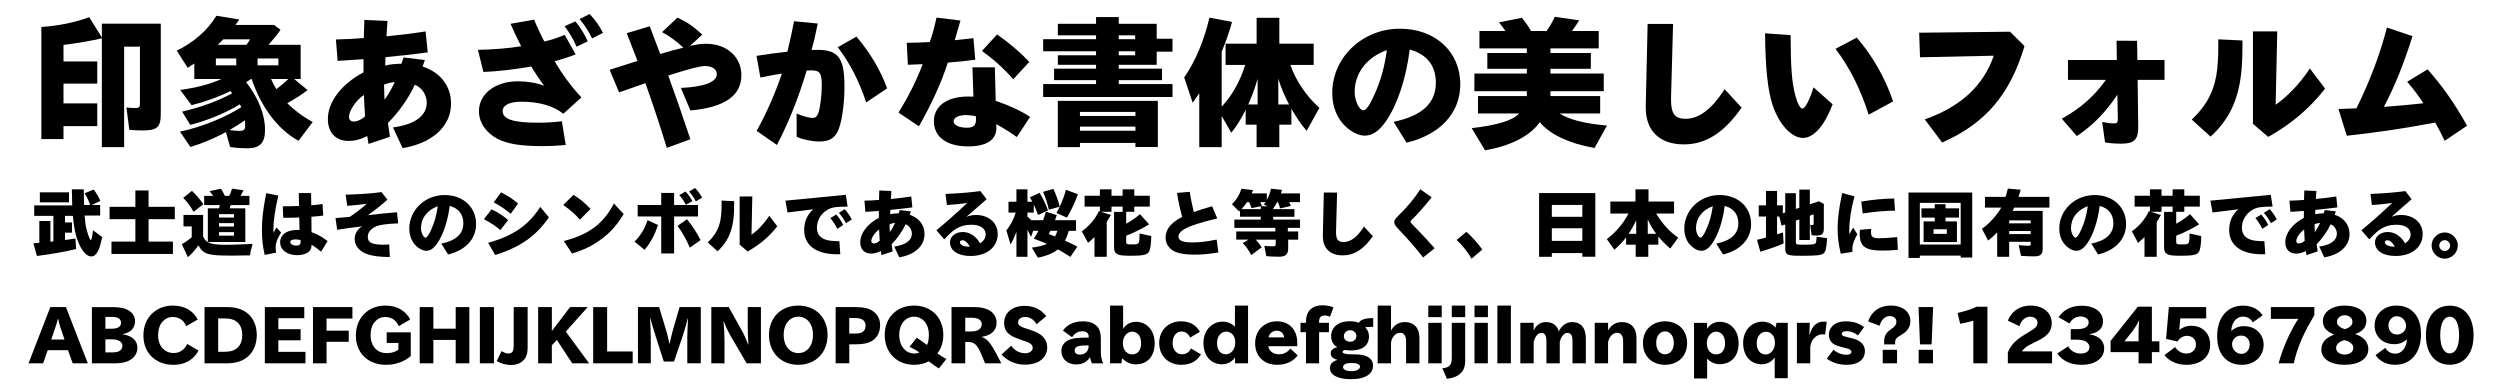 <?xml version="1.0" encoding="utf-8"?>
<!-- Generator: Adobe Illustrator 15.1.0, SVG Export Plug-In . SVG Version: 6.00 Build 0)  -->
<!DOCTYPE svg PUBLIC "-//W3C//DTD SVG 1.1//EN" "http://www.w3.org/Graphics/SVG/1.1/DTD/svg11.dtd">
<svg xmlns="http://www.w3.org/2000/svg" xmlns:xlink="http://www.w3.org/1999/xlink" version="1.1" id="レイヤー_1" x="0px" y="0px" width="400px" height="62px" viewBox="0 0 400 62" xml:space="preserve">
<g>
	<path d="M10.159,9.834h5.403v3.541h-5.403v3.173h5.403v3.633h-5.403v2.069H6.618V4.315   c2.735-0.184,5.334-0.713,7.656-1.563l2.023,3.242V3.787h9.428v14.418c0,2.139-0.575,2.667-2.875,2.667   c-0.598,0-1.38-0.023-2.162-0.092l-0.46-3.587c0.529,0.069,0.966,0.092,1.495,0.092c0.483,0,0.667-0.161,0.667-0.644V7.466h-2.529   V23.54h-3.563V6.132C14.78,6.5,12.182,6.937,10.158,7.19L10.159,9.834L10.159,9.834z"/>
	<path d="M31.09,12.64v-2.483c-0.23,0.161-0.414,0.276-1.058,0.69L28.284,8.11c2.806-1.403,4.875-3.219,6.347-5.588   l3.656,0.598c-0.185,0.299-0.392,0.575-0.621,0.874h6.186l1.035,0.782c-0.69,0.966-1.219,1.61-1.932,2.392h5.15v5.473h-1.035   l2.139,1.771c-0.806,0.644-1.908,1.357-3.242,2.093c1.058,1.081,2.483,2.162,4.07,3.012l-2.276,3.012   c-3.289-1.816-5.933-5.289-7.497-9.888H40.15l-0.092,0.069l-0.069,0.046c-0.138,0.092-0.16,0.092-0.598,0.391   c1.979,2.576,3.013,5.174,3.013,7.634c0,2.093-0.827,2.943-2.806,2.943c-1.012,0-1.978-0.069-2.782-0.207l-0.667-2.391   l-0.644,0.345c-1.587,0.805-3.289,1.518-5.036,2.046l-1.679-2.46c3.402-0.712,7.037-2.161,9.818-3.909   c-0.092-0.161-0.114-0.229-0.229-0.459c-2.208,1.356-5.174,2.598-7.934,3.288l-1.311-2.116c3.104-0.736,5.703-1.678,8.025-2.943   c-0.115-0.138-0.161-0.184-0.3-0.345c-1.839,0.92-4.069,1.725-6.208,2.253l-1.816-2.438c2.576-0.345,4.829-0.943,6.6-1.748H31.09z    M37.804,10.455V9.352h-3.265v1.104L37.804,10.455L37.804,10.455z M39.437,7.167c0.23-0.276,0.438-0.598,0.575-0.874h-4.277   c-0.321,0.322-0.598,0.598-0.896,0.874H39.437z M36.724,20.803c0.506,0.092,1.104,0.138,1.632,0.138   c0.69,0,0.874-0.207,0.874-0.897c0-0.276-0.022-0.529-0.046-0.805C38.356,19.837,37.529,20.343,36.724,20.803z M44.542,10.455   V9.352h-3.334v1.104L44.542,10.455L44.542,10.455z M43.369,12.64c0.229,0.552,0.482,1.012,0.851,1.633   c0.943-0.736,1.311-1.058,1.909-1.633H43.369z"/>
	<path d="M62,3.35l-0.161,2.46c2.116-0.207,4.53-0.506,6.255-0.782l0.345,3.357c-2.253,0.299-4.714,0.575-6.76,0.759   L61.633,10.5c0.598-0.184,1.61-0.299,2.599-0.299l0.346-1.012l3.402,0.414l-0.368,1.035c2.897,0.966,4.554,3.127,4.554,5.956   c0,3.587-2.966,6.324-7.749,7.105l-1.541-3.311c3.496-0.46,5.403-1.863,5.403-3.955c0-1.242-0.759-2.415-1.907-2.875   c-1.013,2.185-2.554,4.369-4.301,6.117l0.322,2.208l-3.426,1.149l-0.207-1.265c-1.081,0.552-1.978,0.782-2.99,0.782   c-2.046,0-3.311-1.334-3.311-3.496c0-2.759,2.185-5.611,5.703-7.473V9.466l-4.14,0.276l-0.275-3.426   c1.862-0.046,3.012-0.115,4.461-0.23L58.3,3.189L62,3.35z M55.838,18.71c0,0.46,0.299,0.736,0.782,0.736   c0.552,0,1.288-0.345,1.793-0.828c-0.069-0.759-0.161-2.759-0.185-3.426C56.987,15.997,55.838,17.699,55.838,18.71z M61.517,15.951   c0.506-0.644,1.173-1.794,1.633-2.806c-0.528,0.023-1.149,0.184-1.702,0.391L61.517,15.951z"/>
	<path d="M76.469,7.972c2.46-0.046,4.829-0.23,6.921-0.575c-0.598-1.15-1.196-2.415-1.702-3.587l3.771-0.667   c0.368,0.92,1.104,2.507,1.632,3.496c0.851-0.184,1.978-0.529,3.266-1.058l1.748,3.127c-1.081,0.414-2.346,0.828-3.356,1.081   c1.058,1.886,2.713,4.139,4.276,5.795l-2.896,2.622c-1.61-1.288-3.863-1.932-6.738-1.932c-1.839,0-2.966,0.552-2.966,1.495   c0,1.311,1.702,1.863,5.657,1.863c1.356,0,2.415-0.069,3.816-0.23l0.621,3.794c-1.449,0.138-2.368,0.184-3.702,0.184   c-3.472,0-5.634-0.345-7.22-1.173c-1.863-0.966-2.966-2.622-2.966-4.415c0-2.782,2.621-4.783,6.23-4.783   c1.495,0,3.036,0.253,4.208,0.713c-0.62-0.805-1.541-2.185-2.068-3.082c-2.759,0.483-5.358,0.782-7.657,0.874L76.469,7.972z    M92.243,7.466c-0.438-1.081-1.104-2.208-1.908-3.265l1.725-0.782c0.782,0.942,1.449,2,1.979,3.196L92.243,7.466z M94.727,6.155   c-0.506-1.081-1.149-2.116-2.001-3.104l1.61-0.805c0.874,0.896,1.586,1.909,2.139,3.012L94.727,6.155z"/>
	<path d="M105.632,8.639c1.61-0.483,2.46-0.713,3.702-1.012c-1.059-1.012-2.23-1.863-3.403-2.483l2.46-2.323   c1.564,0.736,2.323,1.242,3.979,2.713l-1.979,1.817c1.081-0.253,1.771-0.345,2.599-0.345c3.288,0,5.634,2.093,5.634,5.036   c0,3.288-2.736,5.151-8.163,5.634l-1.519-3.61c3.702-0.161,5.749-0.943,5.749-2.185c0-0.805-0.713-1.311-1.861-1.311   c-0.874,0-2.438,0.414-5.91,1.518c1.173,3.242,2.001,5.588,3.542,10.187l-3.771,1.38c-1.104-3.61-2.138-6.714-3.426-10.348   l-4.208,1.472l-1.518-3.61L102,9.743l-1.726-4.438l3.68-1.104L105.632,8.639z"/>
	<path d="M121.043,8.938c1.587-0.253,3.266-0.483,4.943-0.667c0.529-2.23,0.76-3.311,1.059-4.875l3.794,0.368   c-0.345,1.748-0.645,3.035-0.989,4.231c0.392-0.023,0.713-0.023,0.897-0.023c3.402,0,4.369,1.311,4.369,5.887   c0,2.943-0.461,5.956-1.104,7.221c-0.552,1.081-1.426,1.563-2.896,1.563c-1.196,0-2.599-0.299-3.656-0.759v-3.725   c0.782,0.368,2.001,0.713,2.507,0.713s0.782-0.23,0.989-0.851c0.275-0.805,0.528-2.805,0.528-4.3c0-2.047-0.299-2.461-1.701-2.461   c-0.207,0-0.438,0-0.714,0.023c-1.356,4.507-2.852,8.255-4.76,11.911l-3.243-2.253c1.541-2.759,2.943-5.956,4.047-9.175   c-1.219,0.207-1.563,0.253-3.448,0.644L121.043,8.938z M138.589,16.388c-1.104-3.38-2.646-6.37-4.553-8.83l2.988-1.702   c2.162,2.507,3.887,5.427,4.921,8.278L138.589,16.388z"/>
	<path d="M145.078,6.845c1.104,0,2.529-0.046,3.679-0.115c0.368-0.966,0.713-2.185,1.081-3.909l3.84,0.46l-0.92,3.15   l2.989-0.322l0.299,3.449c-1.356,0.184-3.173,0.368-4.393,0.459c-1.034,3.196-2.574,6.577-4.621,10.187l-3.266-2.185   c1.587-2.575,2.875-5.128,3.863-7.75l-2.369,0.092L145.078,6.845z M159.174,10.777l0.138,5.357c2.23,0.759,4.162,1.656,5.496,2.576   l-2.116,3.219c-0.942-0.69-2.162-1.449-3.288-2.069c0.023,0.229,0.023,0.437,0.023,0.575c0,1.955-1.563,2.989-4.53,2.989   c-3.426,0-5.473-1.518-5.473-4.024c0-2.438,2.093-3.955,5.473-3.955c0.276,0,0.482,0,0.852,0.023l-0.161-4.691H159.174z    M155.932,18.549c-0.391-0.069-1.012-0.138-1.38-0.138c-1.15,0-1.978,0.414-1.978,0.989c0,0.621,0.873,1.035,2.139,1.035   c1.035,0,1.449-0.368,1.449-1.334c0-0.115,0-0.322-0.023-0.506C156.047,18.572,156.047,18.572,155.932,18.549z M162.117,12.686   c-1.449-1.679-3.288-3.334-5.014-4.53l2.438-2.646c2.047,1.449,3.703,2.875,5.15,4.392L162.117,12.686z"/>
	<path d="M169.251,5.649V3.81h6.117V2.729h3.633V3.81h6.07v2.392h2.529v2.069h-2.529v2.093h-6.07v0.621h6.921v1.84   h-6.921v0.621h8.6v2.07h-20.695v-2.07h8.463v-0.621h-6.715v-1.84h6.715v-0.621h-6.117V8.846h6.117V8.202h-8.463V6.27h8.463V5.649   H169.251z M172.792,23.54h-3.542v-7.405h16.005v7.381h-3.587v-0.644h-8.876V23.54L172.792,23.54z M181.668,18.549v-0.644h-8.876   v0.644H181.668z M181.668,20.918v-0.667h-8.876v0.667H181.668z M179.001,6.27h2.622V5.649h-2.622V6.27z M179.001,8.846h2.622V8.202   h-2.622V8.846z"/>
	<path d="M195.47,23.54h-3.587v-8.624c-0.345,0.529-0.529,0.782-1.058,1.518l-1.356-4.047   c1.771-2.529,3.173-5.864,4.047-9.566l3.61,0.69c-0.483,1.725-0.92,2.966-1.656,4.76v8.784c1.61-1.679,2.92-4.001,3.771-6.668   h-3.15V6.983h4.967V2.844h3.634v4.139h5.495v3.403h-3.726c0.805,2.415,2.553,5.013,4.646,6.875l-2.046,3.679   c-0.967-1.15-1.518-1.978-2.438-3.541v2.552h-1.933v3.587h-3.634v-3.587h-1.748v-2.392c-0.689,1.426-1.541,2.759-2.299,3.679   l-1.541-2.667L195.47,23.54L195.47,23.54z M201.219,12.594c-0.414,1.426-0.759,2.438-1.495,4.116h1.495V12.594z M206.254,16.71   c-0.781-1.472-1.287-2.69-1.726-4.139v4.139H206.254z"/>
	<path d="M222.977,19.492c4.553-0.943,6.761-2.989,6.761-6.254c0-2.737-1.447-4.576-4.185-5.312   c-0.575,4.668-2.001,8.899-3.84,11.521c-1.06,1.518-2.139,2.253-3.335,2.253c-0.92,0-2.001-0.483-2.966-1.356   c-1.449-1.288-2.254-3.22-2.254-5.45c0-5.703,4.827-10.302,10.829-10.302c5.657,0,9.658,3.679,9.658,8.899   c0,4.576-3.195,8.048-8.6,9.336L222.977,19.492z M216.745,14.732c0,1.402,0.734,2.92,1.426,2.92c0.392,0,0.989-0.828,1.679-2.392   c1.059-2.3,1.656-4.461,2.047-7.244C218.677,9.167,216.745,11.697,216.745,14.732z"/>
	<path d="M248.07,8.478h6.463v2.529h-6.463v0.759h8.531v2.828h-8.531v0.782h7.956v2.783h-6.483   c1.541,0.989,3.979,1.609,7.564,1.931l-1.978,3.587c-4.023-0.69-7.221-2.208-8.762-4.139c-1.494,2.185-4.714,3.84-8.761,4.507   l-2.139-3.542c4.07-0.46,6.622-1.242,7.588-2.345h-6.576v-2.783h7.818v-0.782h-8.395v-2.828h8.395v-0.759h-6.324V8.478h6.324V7.742   h-7.589V4.959h4.162c-0.253-0.391-0.69-0.966-1.034-1.38l3.656-0.736c0.573,0.69,1.057,1.38,1.471,2.116h2.483   c0.046-0.046,0.093-0.115,0.114-0.161c0.438-0.621,0.92-1.449,1.196-2.115l3.908,0.575c-0.299,0.506-0.689,1.081-1.149,1.702h4.277   v2.782h-7.728v0.736H248.07z"/>
	<path d="M267.69,3.833l-0.321,11.705v0.345v0.184c0,2.116,0.645,2.943,2.299,2.943c2.186,0,4.186-1.518,6.278-4.737   l2.714,2.943c-2.808,4.024-5.728,5.887-9.244,5.887c-3.863,0-6.095-2.162-6.095-5.864v-0.322l0.3-13.084H267.69z"/>
	<path d="M293.219,16.687c-1.311,3.449-3.012,5.381-4.76,5.381c-1.84,0-3.863-2.231-4.875-5.358   c-0.761-2.346-1.127-5.979-1.174-11.383l4.094,0.299c0,5.036,0.184,7.519,0.735,9.589c0.345,1.333,0.781,2.161,1.15,2.161   c0.437,0,1.219-1.518,1.771-3.403L293.219,16.687z M298.99,18.342c-1.334-4.139-3.034-7.542-5.312-10.532l3.404-1.793   c2.506,2.875,4.575,6.508,5.817,10.21L298.99,18.342z"/>
	<path d="M323.922,7.374c-2.322,7.772-6.254,12.371-13.177,15.43l-2.782-3.703c5.75-2.023,9.383-5.38,11.039-10.187   l-11.798,0.253l-0.139-3.932L321.6,5.074L323.922,7.374z"/>
	<path d="M341.932,6.523l0.047,3.082h4.346v3.173h-4.301l0.092,7.45c0.023,2.093-0.619,2.759-2.688,2.759   c-0.967,0-1.933-0.069-2.621-0.207l-0.461-3.265c0.668,0.138,1.381,0.23,1.908,0.23c0.461,0,0.6-0.161,0.6-0.644l-0.07-3.955   c-1.885,2.829-3.932,4.921-6.483,6.623l-2.414-2.782c2.967-1.633,5.127-3.518,7.059-6.208h-6.07V9.604h7.818l-0.045-3.082   L341.932,6.523L341.932,6.523z"/>
	<path d="M358.793,6.477c0,2.713-0.048,3.978-0.23,5.473c-0.506,4.231-2,7.29-4.875,9.911l-3.012-2.736   c1.633-1.518,2.735-3.127,3.401-4.99c0.438-1.242,0.689-2.598,0.781-4.323c0.07-0.943,0.07-1.495,0.07-3.519L358.793,6.477z    M364.358,5.028l-0.254,11.728c1.955-1.357,3.887-3.403,5.473-5.795l2.438,3.219c-2.482,3.173-5.402,5.657-9.105,7.727   l-2.438-2.093V5.028H364.358z"/>
	<path d="M386,5.787c-1.38,4.392-2.806,7.934-4.576,11.313c2.369-0.184,4.301-0.345,6.323-0.575   c-0.852-1.288-1.379-2-2.598-3.449l3.264-1.978c2.462,2.782,4.232,5.312,6.324,9.014l-3.586,2.414   c-0.783-1.586-1.035-2.069-1.52-2.92c-4.875,0.919-8.783,1.518-14.142,2.115l-1.334-4.277l2.875-0.115   c2.093-4.208,3.793-8.669,4.875-12.923L386,5.787z"/>
	<path d="M10.405,38.402c0.444-0.061,0.744-0.096,1.667-0.24l0.108,1.68c-1.691,0.42-4.006,0.828-6.271,1.115   L5.344,38.93c0.503-0.035,0.587-0.047,0.947-0.084v-3.488h1.774v3.31l0.48-0.048v-4.077h-3.07v-1.681h6.081   c-0.036-1.066-0.048-1.534-0.06-2.565h1.906c0,0.696,0.013,1.056,0.024,1.345l0.036,1.162h0.959   c-0.192-0.6-0.503-1.283-0.875-1.883l1.438-0.6c0.504,0.672,0.828,1.224,1.067,1.835l-1.391,0.646h1.366v1.679h-2.482   c0.036,0.373,0.084,0.973,0.12,1.261c0.12,0.995,0.66,2.661,0.862,2.661c0.12,0,0.229-0.479,0.36-1.559l1.463,1.092   c-0.275,1.246-0.42,1.738-0.66,2.219c-0.288,0.576-0.659,0.876-1.091,0.876c-0.708,0-1.451-0.804-2.026-2.171   c-0.492-1.176-0.757-2.459-0.912-4.317h-1.26v1.056h1.115v1.631h-1.115L10.405,38.402L10.405,38.402z M11.04,30.775v1.594H6.375   v-1.594H11.04z"/>
	<path d="M17.535,35.068V33.09h4.125v-2.615h2.11v2.615h4.198v1.979h-4.198v3.587h3.898v1.979h-9.834v-1.979h3.826   v-3.587H17.535L17.535,35.068z"/>
	<path d="M32.498,37.839c0.503,1.079,1.234,1.331,3.838,1.331c0.708,0,2.277-0.061,4.078-0.145   c-0.229,0.793-0.349,1.295-0.42,1.836c-1.151,0.022-2.003,0.035-2.915,0.035c-3.862,0-4.498-0.191-5.337-1.631   c-0.492,0.695-1.08,1.354-1.68,1.883l-0.982-2.086c0.479-0.24,1.031-0.625,1.595-1.104V36.22h-1.319v-1.835h3.144L32.498,37.839   L32.498,37.839z M30.974,33.881c-0.516-0.898-1.091-1.679-1.667-2.219l1.403-1.127c0.778,0.744,1.379,1.463,1.823,2.146   L30.974,33.881z M36.911,32.812c-0.072,0.252-0.097,0.35-0.156,0.517h2.495v5.386h-5.997v-5.386h1.787   c0.048-0.155,0.107-0.384,0.132-0.517h-2.507v-1.475h1.451c-0.192-0.264-0.301-0.408-0.576-0.755l1.811-0.396   c0.216,0.336,0.42,0.72,0.624,1.151h0.708c0.156-0.312,0.312-0.72,0.444-1.151l1.835,0.252c-0.145,0.312-0.252,0.516-0.456,0.899   h1.403v1.475H36.911z M37.439,34.805v-0.539H35.04v0.539H37.439z M37.439,36.244v-0.54H35.04v0.54H37.439z M37.439,37.707v-0.564   H35.04v0.564H37.439z"/>
	<path d="M42.351,40.789c-0.312-1.319-0.443-2.52-0.443-3.971c0-1.773,0.168-3.178,0.684-5.912l1.943,0.396   c-0.528,2.231-0.792,4.042-0.792,5.47c0,0.106,0,0.274,0.012,0.492c0.167-0.349,0.3-0.601,0.479-0.865l0.744,0.815   c-0.588,0.9-0.875,1.668-0.875,2.353c0,0.252,0.024,0.504,0.084,0.852L42.351,40.789z M49.775,30.883l0.024,1.955   c0.42-0.023,1.151-0.096,1.811-0.191l0.108,1.847c-0.563,0.084-1.247,0.146-1.895,0.18l0.023,2.472   c0.948,0.336,1.799,0.805,2.567,1.428l-1.043,1.703c-0.54-0.469-0.996-0.815-1.512-1.127c-0.023,0.684-0.239,1.065-0.768,1.343   c-0.408,0.216-0.948,0.336-1.535,0.336c-1.619,0-2.734-0.853-2.734-2.087c0-0.66,0.385-1.26,1.02-1.596   c0.528-0.265,1.056-0.359,2.087-0.359l-0.048-1.99c-0.66,0.035-1.631,0.047-2.555,0.047l-0.084-1.834   c0.924,0,1.847-0.023,2.603-0.061l-0.036-2.062h1.966V30.883z M48.095,38.414c-0.024-0.012-0.024-0.012-0.048-0.012   c-0.229-0.061-0.504-0.096-0.78-0.096c-0.54,0-0.814,0.145-0.814,0.442c0,0.324,0.42,0.553,1.007,0.553   c0.443,0,0.647-0.204,0.647-0.659c0-0.05,0-0.107-0.012-0.168V38.414z"/>
	<path d="M55.97,34.697c0.995-0.672,2.003-1.452,2.71-2.088c-0.959,0.133-2.015,0.24-3.118,0.324l-0.264-1.788   c1.991-0.036,4.366-0.204,5.745-0.408l0.947,1.211c-0.793,0.72-1.955,1.654-3.118,2.482c1.763-0.217,3.069-0.349,4.652-0.469   l0.181,1.775c-1.955,0.084-3.06,0.24-3.622,0.527c-0.84,0.407-1.235,0.959-1.235,1.666c0,0.877,0.695,1.225,2.506,1.225   c0.3,0,0.504-0.012,0.924-0.036l0.097,2.003c-1.655,0-2.831-0.156-3.742-0.504c-1.2-0.455-1.883-1.331-1.883-2.398   c0-0.804,0.408-1.512,1.175-2.003c-1.511,0.181-2.458,0.312-3.981,0.552l-0.264-1.883L55.97,34.697z"/>
	<path d="M70.608,38.979c2.375-0.492,3.526-1.56,3.526-3.263c0-1.427-0.756-2.387-2.183-2.771   c-0.301,2.436-1.043,4.642-2.003,6.009c-0.553,0.792-1.116,1.175-1.739,1.175c-0.479,0-1.043-0.251-1.547-0.707   c-0.755-0.672-1.176-1.68-1.176-2.842c0-2.975,2.52-5.374,5.649-5.374c2.951,0,5.038,1.918,5.038,4.642   c0,2.387-1.667,4.196-4.486,4.868L70.608,38.979z M67.358,36.496c0,0.73,0.385,1.521,0.744,1.521c0.204,0,0.517-0.432,0.875-1.246   c0.552-1.199,0.863-2.326,1.067-3.777C68.365,33.594,67.358,34.912,67.358,36.496z"/>
	<path d="M78.651,33.497c1.021,0.479,1.919,1.056,2.65,1.716l-1.247,1.596c-0.732-0.637-1.5-1.141-2.626-1.74   L78.651,33.497z M87.825,34.77c-1.991,2.949-4.63,4.81-8.6,6.031l-1.127-1.955c4.006-1.104,6.464-2.794,8.335-5.744L87.825,34.77z    M80.174,30.775c1.235,0.647,2.015,1.163,2.71,1.799l-1.163,1.631c-0.792-0.66-1.571-1.188-2.723-1.836L80.174,30.775z"/>
	<path d="M91.766,31.183c1.021,0.624,1.835,1.308,2.723,2.243l-1.715,1.727c-0.61-0.768-1.463-1.512-2.662-2.362   L91.766,31.183z M99.79,34.253c-1.116,1.799-2.063,2.866-3.466,3.935c-1.403,1.067-2.938,1.822-4.798,2.375l-1.318-2.004   c4.042-1.043,6.296-2.733,8.022-5.996L99.79,34.253z"/>
	<path d="M105.289,36.004c-0.553,1.631-1.211,2.842-2.159,3.971l-1.607-1.309c0.973-0.982,1.619-2.039,2.087-3.441   L105.289,36.004z M107.856,30.871v1.931h3.826v1.835h-3.826v5.912h-2.062v-5.912h-3.767v-1.835h3.767v-1.931H107.856z    M109.919,35.08c0.875,1.08,1.559,2.135,2.171,3.334l-1.715,1.212c-0.528-1.235-1.211-2.459-1.967-3.49L109.919,35.08z    M109.678,30.643c0.468,0.492,0.804,0.958,1.104,1.546l-1.056,0.576c-0.3-0.61-0.624-1.104-1.043-1.547L109.678,30.643z    M111.19,30.079c0.433,0.408,0.805,0.912,1.151,1.548l-1.02,0.6c-0.275-0.576-0.575-1.02-1.066-1.583L111.19,30.079z"/>
	<path d="M117.469,32.189c0,1.416-0.024,2.074-0.12,2.854c-0.264,2.206-1.043,3.801-2.542,5.168l-1.571-1.427   c0.853-0.792,1.428-1.631,1.775-2.604c0.228-0.646,0.36-1.354,0.408-2.254c0.036-0.492,0.036-0.779,0.036-1.836L117.469,32.189z    M120.371,31.435l-0.133,6.116c1.021-0.707,2.027-1.775,2.854-3.021l1.271,1.678c-1.295,1.656-2.817,2.951-4.748,4.03l-1.271-1.092   v-7.711H120.371z"/>
	<path d="M135.622,33.055c-1.859,0.012-2.472,0.096-3.179,0.49c-1.043,0.564-1.738,1.715-1.738,2.867   c0,0.852,0.348,1.427,1.055,1.799c0.552,0.275,1.295,0.383,2.543,0.383l0.144,2.076c-0.264,0.012-0.384,0.012-0.551,0.012   c-3.298,0-5.229-1.428-5.229-3.887c0-1.355,0.504-2.482,1.463-3.311l-4.126,0.517l-0.335-1.896l9.655-0.936L135.622,33.055z    M133.967,36.615c-0.3-0.623-0.708-1.247-1.104-1.727l0.937-0.564c0.444,0.504,0.804,1.044,1.115,1.668L133.967,36.615z    M135.358,35.716c-0.323-0.6-0.73-1.198-1.139-1.655l0.936-0.6c0.443,0.504,0.815,1.031,1.128,1.645L135.358,35.716z"/>
	<path d="M142.62,30.559l-0.084,1.283c1.104-0.107,2.362-0.264,3.262-0.407l0.18,1.75   c-1.176,0.156-2.459,0.301-3.525,0.396l-0.024,0.708c0.312-0.097,0.839-0.156,1.355-0.156l0.18-0.526l1.774,0.216l-0.191,0.54   c1.511,0.503,2.375,1.631,2.375,3.104c0,1.871-1.547,3.3-4.042,3.706l-0.804-1.729c1.822-0.238,2.818-0.971,2.818-2.062   c0-0.647-0.396-1.259-0.996-1.499c-0.527,1.141-1.331,2.278-2.243,3.19l0.168,1.151l-1.786,0.6l-0.108-0.659   c-0.564,0.287-1.032,0.407-1.559,0.407c-1.067,0-1.728-0.695-1.728-1.823c0-1.438,1.139-2.926,2.974-3.897V33.75l-2.158,0.145   l-0.145-1.787c0.973-0.023,1.571-0.061,2.327-0.119l0.048-1.511L142.62,30.559z M139.406,38.57c0,0.24,0.156,0.384,0.408,0.384   c0.288,0,0.672-0.181,0.937-0.433c-0.036-0.396-0.084-1.438-0.097-1.787C140.006,37.155,139.406,38.043,139.406,38.57z    M142.368,37.131c0.264-0.336,0.611-0.936,0.852-1.463c-0.276,0.012-0.6,0.096-0.887,0.204L142.368,37.131z"/>
	<path d="M154.633,34.686c0.552-0.205,0.995-0.289,1.547-0.289c2.015,0,3.454,1.271,3.454,3.035   c0,2.11-1.751,3.525-4.354,3.525c-2.003,0-3.285-0.852-3.285-2.184c0-0.936,0.888-1.654,2.039-1.654   c1.114,0,2.135,0.672,2.781,1.822c0.601-0.406,0.889-0.875,0.889-1.438c0-0.96-0.875-1.547-2.291-1.547   c-0.983,0-1.812,0.239-2.591,0.755c-0.491,0.324-0.863,0.66-1.738,1.584l-1.259-1.451c1.738-1.438,3.13-2.675,4.94-4.378   c-0.972,0.155-2.051,0.265-3.262,0.336l-0.216-1.775c2.135-0.084,4.042-0.24,5.576-0.456l0.996,1.307L154.633,34.686z    M155.172,39.47c-0.348-0.659-0.78-1.03-1.188-1.03c-0.228,0-0.396,0.131-0.396,0.322c0,0.408,0.635,0.709,1.475,0.709h0.036   L155.172,39.47L155.172,39.47z"/>
	<path d="M171.01,36.928c-0.156,0.563-0.348,1.066-0.624,1.57c0.587,0.264,1.355,0.637,1.991,0.96l-1.127,1.644   c-0.744-0.492-1.308-0.84-1.979-1.199c-0.778,0.623-1.967,1.104-3.226,1.318l-0.947-1.606c1.007-0.119,1.812-0.323,2.411-0.587   c-0.516-0.24-1.284-0.541-2.099-0.84c0.035-0.049,0.107-0.168,0.168-0.252c0.168-0.252,0.359-0.588,0.575-1.008h-0.839   l-0.359,0.982c-0.192-0.419-0.385-0.827-0.564-1.162v4.341h-1.763v-3.981c-0.336,0.853-0.588,1.402-0.948,2.004l-0.66-2.243   c0.636-0.791,1.141-1.738,1.5-2.854h-1.164v-1.738h1.271v-1.979h1.763v1.979h0.792c-0.144-0.275-0.24-0.443-0.408-0.707l1.561-0.72   c0.492,0.792,0.982,1.823,1.343,2.807l-1.595,0.743c-0.204-0.588-0.385-1.031-0.685-1.68v1.295h-1.008v0.625   c0.204,0.18,0.48,0.442,0.636,0.6v-0.012h1.871c0.108-0.276,0.312-0.889,0.444-1.355l1.739,0.552   c-0.145,0.443-0.204,0.601-0.276,0.804h3.358v1.703h-1.152V36.928z M167.82,33.557c-0.239-1.065-0.552-2.025-0.936-2.866   l1.655-0.468c0.407,0.852,0.779,1.882,1.02,2.841c0.433-0.946,0.744-1.763,0.996-2.697l1.907,0.708   c-0.468,1.319-1.043,2.542-1.751,3.741l-1.679-0.743c0.203-0.359,0.312-0.562,0.527-1.007L167.82,33.557z M168.072,36.928   c-0.144,0.287-0.155,0.323-0.264,0.527c0.372,0.132,0.552,0.204,0.899,0.336l0.096,0.035c0.144-0.251,0.264-0.539,0.384-0.898   H168.072z"/>
	<path d="M179.616,33.055h-1.775v0.838h-1.691l1.596,0.504c-0.265,0.469-0.36,0.625-0.672,1.115v5.577h-1.955v-3.166   c-0.433,0.42-0.564,0.54-1.032,0.937l-0.995-1.848c1.211-0.863,2.135-1.955,2.722-3.227l0.168,0.048v-0.778h-2.445v-1.74h2.445   v-1.02h1.859v1.02h1.775v-1.02h1.87v1.02h2.482v1.74h-2.482v0.838h-1.295V35.8c0.875-0.503,1.535-0.96,2.207-1.534l1.463,1.631   c-1.127,0.685-2.471,1.354-3.67,1.822v0.983c0,0.349,0.12,0.407,0.828,0.407c1.295,0,1.295,0,1.308-1.75l1.87,0.408   c0,1.295-0.155,2.241-0.42,2.602c-0.3,0.408-1.007,0.552-2.794,0.552c-1.295,0-1.822-0.06-2.171-0.239   c-0.396-0.191-0.562-0.527-0.562-1.092v-5.697h1.367V33.055L179.616,33.055z"/>
	<path d="M194.938,40.395c-1.463,0.238-2.639,0.348-3.85,0.348c-1.308,0-2.352-0.155-3.022-0.444   c-0.995-0.432-1.57-1.271-1.57-2.29c0-1.318,0.814-2.339,2.649-3.31c-0.359-1.284-0.672-2.747-0.814-3.838l2.039-0.168   c0.107,0.828,0.336,1.967,0.636,3.24c0.864-0.324,1.774-0.613,2.926-0.937l0.828,1.954c-2.458,0.562-4.498,1.224-5.349,1.763   c-0.553,0.336-0.863,0.744-0.863,1.14c0,0.637,0.72,0.937,2.243,0.937c1.127,0,2.278-0.132,3.874-0.456L194.938,40.395z"/>
	<path d="M203.711,33.461h3.395v1.225h-3.395v0.455h4.295v1.318h-1.955v0.576h1.654v1.308h-1.596v1.38   c0,0.994-0.406,1.354-1.534,1.354c-0.612,0-1.403-0.036-1.969-0.097l-0.311-1.644c0.407,0.048,0.947,0.072,1.414,0.072   c0.324,0,0.408-0.084,0.408-0.372v-0.695h-3.202c0.372,0.385,0.684,0.792,0.947,1.235l-1.655,1.233   c-0.408-0.768-0.889-1.451-1.367-1.918l0.923-0.552h-1.967v-1.308h6.261v-0.576h-6.561v-1.318h4.222v-0.455h-3.322V33.7   l-0.144,0.132l-1.14-1.15c0.756-0.757,1.235-1.56,1.523-2.482l1.872,0.216c-0.146,0.324-0.18,0.408-0.24,0.527h2.422v1.044   c0.312-0.576,0.528-1.14,0.672-1.799l1.765,0.192c-0.097,0.276-0.12,0.36-0.191,0.563h3.059v1.403h-1.729   c0.097,0.181,0.205,0.396,0.276,0.601l-1.729,0.396c-0.084-0.348-0.19-0.672-0.336-0.996h-0.143   c-0.193,0.384-0.42,0.744-0.625,1.009L203.711,33.461L203.711,33.461z M202.225,32.718c0.119-0.168,0.168-0.228,0.252-0.372h-0.828   c0.108,0.204,0.191,0.396,0.275,0.611l-1.69,0.336c-0.084-0.299-0.216-0.635-0.372-0.947h-0.348   c-0.216,0.348-0.6,0.828-0.875,1.115h3.083v-0.455h1.08L202.225,32.718z"/>
	<path d="M213.937,30.811l-0.168,6.105v0.18v0.096c0,1.104,0.336,1.535,1.199,1.535c1.14,0,2.183-0.791,3.274-2.471   l1.415,1.535c-1.464,2.1-2.986,3.07-4.821,3.07c-2.016,0-3.178-1.127-3.178-3.06v-0.168l0.154-6.824L213.937,30.811L213.937,30.811   z"/>
	<path d="M227.699,41.197c-1.188-1.535-2.519-3.059-3.945-4.533c-0.492-0.516-0.672-0.805-0.672-1.104   c0-0.312,0.155-0.564,0.636-1.031c1.464-1.428,2.65-2.855,3.526-4.246l1.821,1.295c-1.149,1.439-2.494,2.951-3.188,3.586   c-0.133,0.107-0.192,0.217-0.192,0.301c0,0.143,0.048,0.191,0.575,0.73c0.864,0.863,2.256,2.352,3.287,3.525L227.699,41.197z"/>
	<path d="M235.454,41.389c-0.647-1.115-1.487-2.158-2.399-2.998l1.572-1.295c0.813,0.695,1.822,1.812,2.542,2.83   L235.454,41.389z"/>
	<path d="M248.293,41.089h-2.039V30.895h8.996v10.183h-2.075V40.49h-4.882V41.089z M253.175,34.686v-1.896h-4.882   v1.896H253.175z M253.175,38.535V36.52h-4.882v2.017L253.175,38.535L253.175,38.535z"/>
	<path d="M260.174,37.982c-0.564,0.744-1.152,1.354-1.871,1.967l-1.211-1.68c1.475-1.15,2.59-2.457,3.43-4.018   l0.023-0.048l0.012-0.036h-2.902V32.25h4.02v-1.955h2.087v1.955h4.09v1.919h-2.867c1.021,1.679,2.16,2.927,3.527,3.851l-1.271,1.75   c-0.779-0.672-1.355-1.26-1.908-1.931v1.308h-1.606v1.942h-2.015v-1.942h-1.535v-1.164H260.174z M261.793,35.236   c-0.385,0.814-0.769,1.512-1.212,2.171h1.212V35.236z M264.994,37.407c-0.491-0.647-0.972-1.451-1.354-2.304v2.304H264.994z"/>
	<path d="M274.608,38.979c2.375-0.492,3.527-1.56,3.527-3.263c0-1.427-0.756-2.387-2.184-2.771   c-0.3,2.436-1.043,4.642-2.002,6.009c-0.554,0.792-1.115,1.175-1.74,1.175c-0.479,0-1.043-0.251-1.547-0.707   c-0.757-0.672-1.177-1.68-1.177-2.842c0-2.975,2.521-5.374,5.65-5.374c2.949,0,5.037,1.918,5.037,4.642   c0,2.387-1.668,4.196-4.486,4.868L274.608,38.979z M271.358,36.496c0,0.73,0.386,1.521,0.744,1.521   c0.203,0,0.517-0.432,0.875-1.246c0.553-1.199,0.863-2.326,1.068-3.777C272.365,33.594,271.358,34.912,271.358,36.496z"/>
	<path d="M285.049,36.111l-0.359-1.463h-0.358v2.843c0.237-0.072,0.252-0.072,0.383-0.12   c0.18-0.061,0.373-0.12,0.563-0.18l0.097,1.763c-1.08,0.468-2.506,0.972-3.72,1.319l-0.538-1.906c0.6-0.133,0.887-0.205,1.438-0.36   v-3.358h-1.152V32.85h1.152v-2.303h1.775v2.303h0.922v1.271l0.385-0.12v-3.094h1.703v2.519l0.551-0.181v-2.914h1.68v2.351   l1.451-0.479l0.791,0.432v3.909c0,0.853-0.287,1.142-1.149,1.142c-0.265,0-0.386-0.014-0.816-0.072l-0.215-1.655   c0.119,0.036,0.215,0.048,0.336,0.048c0.156,0,0.215-0.061,0.215-0.229v-1.486l-0.611,0.216v3.886h-1.68v-3.285l-0.551,0.191v3.405   c0,0.433,0.022,0.444,1.283,0.444c1.5,0,1.836-0.062,1.932-0.336c0.047-0.121,0.084-0.517,0.096-0.937l1.679,0.228   c-0.107,1.703-0.228,2.184-0.601,2.472c-0.358,0.265-1.139,0.348-3.514,0.348c-2.314,0-2.578-0.132-2.578-1.224V35.91   L285.049,36.111z"/>
	<path d="M294.518,40.598c-0.358-1.56-0.502-2.711-0.502-4.055c0-1.511,0.228-3.262,0.73-5.66l1.967,0.54   c-0.551,2.05-0.828,3.851-0.828,5.457c0,0.134,0,0.349,0.014,0.624c0.191-0.406,0.406-0.804,0.611-1.079l0.672,1.056   c-0.529,0.863-0.805,1.68-0.805,2.362c0,0.132,0,0.24,0.024,0.443L294.518,40.598z M303.657,39.975   c-0.961,0.084-1.69,0.119-2.412,0.119c-2.817,0-3.692-0.636-3.692-2.699c0-0.19,0-0.322,0.023-0.623l1.812-0.155   c-0.015,0.204-0.025,0.385-0.025,0.516c0,0.744,0.289,0.984,1.188,0.984c0.875,0,1.787-0.062,2.998-0.181L303.657,39.975z    M297.805,32.25c1.68-0.288,3.562-0.468,5.266-0.492l0.131,1.943c-1.69,0.023-3.514,0.191-5.168,0.455L297.805,32.25z"/>
	<path d="M321.469,41.089h-1.918v-3.897c-0.625,0.623-0.912,0.875-1.451,1.295l-0.996-1.883   c1.02-0.646,2.471-2.229,3.094-3.383h-2.602v-1.727h3.297c0.156-0.468,0.24-0.815,0.359-1.319l2.063,0.18   c-0.193,0.647-0.252,0.852-0.361,1.139h4.955v1.727h-5.639c-0.119,0.266-0.203,0.434-0.252,0.518h4.811v6.068   c0,0.863-0.37,1.211-1.295,1.211c-0.575,0-1.309-0.023-2.172-0.084l-0.371-1.715c0.707,0.071,1.14,0.096,1.607,0.096   c0.252,0,0.311-0.049,0.311-0.287v-0.338h-3.44V41.089L321.469,41.089z M324.909,35.729V35.26h-3.44v0.469H324.909z    M324.909,37.455v-0.492h-3.44v0.492H324.909z"/>
	<path d="M334.608,38.979c2.375-0.492,3.527-1.56,3.527-3.263c0-1.427-0.756-2.387-2.185-2.771   c-0.299,2.436-1.043,4.642-2.002,6.009c-0.553,0.792-1.114,1.175-1.739,1.175c-0.479,0-1.043-0.251-1.548-0.707   c-0.756-0.672-1.176-1.68-1.176-2.842c0-2.975,2.521-5.374,5.65-5.374c2.949,0,5.037,1.918,5.037,4.642   c0,2.387-1.668,4.196-4.486,4.868L334.608,38.979z M331.358,36.496c0,0.73,0.385,1.521,0.744,1.521   c0.203,0,0.516-0.432,0.875-1.246c0.553-1.199,0.863-2.326,1.068-3.777C332.365,33.594,331.358,34.912,331.358,36.496z"/>
	<path d="M347.615,33.055h-1.774v0.838h-1.689l1.594,0.504c-0.264,0.469-0.358,0.625-0.672,1.115v5.577h-1.955   v-3.166c-0.432,0.42-0.562,0.54-1.03,0.937l-0.994-1.848c1.211-0.863,2.135-1.955,2.723-3.227l0.168,0.048v-0.778h-2.447v-1.74   h2.447v-1.02h1.857v1.02h1.774v-1.02h1.871v1.02h2.482v1.74h-2.482v0.838h-1.295V35.8c0.875-0.503,1.535-0.96,2.207-1.534   l1.463,1.631c-1.127,0.685-2.471,1.354-3.67,1.822v0.983c0,0.349,0.119,0.407,0.828,0.407c1.295,0,1.295,0,1.307-1.75l1.871,0.408   c0,1.295-0.156,2.241-0.42,2.602c-0.301,0.408-1.008,0.552-2.795,0.552c-1.295,0-1.822-0.06-2.17-0.239   c-0.396-0.191-0.564-0.527-0.564-1.092v-5.697h1.367L347.615,33.055L347.615,33.055z"/>
	<path d="M363.62,33.055c-1.858,0.012-2.471,0.096-3.178,0.49c-1.043,0.564-1.738,1.715-1.738,2.867   c0,0.852,0.349,1.427,1.056,1.799c0.551,0.275,1.295,0.383,2.543,0.383l0.143,2.076c-0.264,0.012-0.383,0.012-0.551,0.012   c-3.299,0-5.229-1.428-5.229-3.887c0-1.355,0.505-2.482,1.464-3.311l-4.127,0.517l-0.337-1.896l9.656-0.936L363.62,33.055z    M361.967,36.615c-0.301-0.623-0.709-1.247-1.104-1.727l0.937-0.564c0.442,0.504,0.803,1.044,1.114,1.668L361.967,36.615z    M363.358,35.716c-0.324-0.6-0.731-1.198-1.139-1.655l0.936-0.6c0.443,0.504,0.814,1.031,1.127,1.645L363.358,35.716z"/>
	<path d="M370.62,30.559l-0.084,1.283c1.103-0.107,2.361-0.264,3.263-0.407l0.18,1.75   c-1.176,0.156-2.459,0.301-3.525,0.396l-0.024,0.708c0.312-0.097,0.84-0.156,1.354-0.156l0.181-0.526l1.774,0.216l-0.19,0.54   c1.512,0.503,2.375,1.631,2.375,3.104c0,1.871-1.548,3.3-4.043,3.706l-0.804-1.729c1.822-0.238,2.818-0.971,2.818-2.062   c0-0.647-0.396-1.259-0.996-1.499c-0.527,1.141-1.33,2.278-2.242,3.19l0.168,1.151l-1.787,0.6l-0.106-0.659   c-0.564,0.287-1.031,0.407-1.562,0.407c-1.065,0-1.727-0.695-1.727-1.823c0-1.438,1.141-2.926,2.975-3.897V33.75l-2.157,0.145   l-0.146-1.787c0.971-0.023,1.57-0.061,2.326-0.119l0.049-1.511L370.62,30.559z M367.406,38.57c0,0.24,0.156,0.384,0.408,0.384   c0.287,0,0.67-0.181,0.937-0.433c-0.037-0.396-0.085-1.438-0.099-1.787C368.006,37.155,367.406,38.043,367.406,38.57z    M370.368,37.131c0.265-0.336,0.611-0.936,0.853-1.463c-0.277,0.012-0.601,0.096-0.89,0.204L370.368,37.131z"/>
	<path d="M382.633,34.686c0.551-0.205,0.994-0.289,1.547-0.289c2.014,0,3.453,1.271,3.453,3.035   c0,2.11-1.75,3.525-4.354,3.525c-2.002,0-3.285-0.852-3.285-2.184c0-0.936,0.888-1.654,2.039-1.654   c1.115,0,2.136,0.672,2.781,1.822c0.6-0.406,0.889-0.875,0.889-1.438c0-0.96-0.877-1.547-2.291-1.547   c-0.983,0-1.811,0.239-2.592,0.755c-0.49,0.324-0.863,0.66-1.738,1.584l-1.26-1.451c1.74-1.438,3.131-2.675,4.941-4.378   c-0.972,0.155-2.051,0.265-3.262,0.336l-0.218-1.775c2.136-0.084,4.043-0.24,5.578-0.456l0.994,1.307L382.633,34.686z    M383.172,39.47c-0.349-0.659-0.779-1.03-1.188-1.03c-0.229,0-0.396,0.131-0.396,0.322c0,0.408,0.637,0.709,1.477,0.709h0.035   L383.172,39.47L383.172,39.47z"/>
	<path d="M393.252,39.29c0,1.128-0.972,2.099-2.109,2.099c-1.127,0-2.088-0.959-2.088-2.111   c0-1.139,0.961-2.086,2.11-2.086C392.281,37.191,393.252,38.162,393.252,39.29z M390.28,39.29c0,0.479,0.396,0.876,0.875,0.876   c0.467,0,0.863-0.408,0.863-0.876s-0.396-0.863-0.863-0.863C390.674,38.427,390.28,38.822,390.28,39.29z"/>
	<path d="M7.634,56.031l-0.731,2.098H4.564l3.49-8.994h2.495l3.502,8.994h-2.423l-0.744-2.098H7.634z M9.301,50.994   H9.265c-0.084,0.348-0.228,0.875-0.36,1.259l-0.708,2.075h2.123l-0.708-2.1C9.517,51.941,9.373,51.365,9.301,50.994z"/>
	<path d="M19.633,53.488c0.646,0.096,1.187,0.3,1.571,0.6c0.504,0.371,0.779,0.912,0.779,1.547   c0,0.983-0.575,1.764-1.606,2.184c-0.492,0.203-1.235,0.312-2.003,0.312h-3.67v-8.994h3.298c0.744,0,1.522,0.084,2.015,0.265   c1.007,0.358,1.595,1.092,1.595,1.967c0,0.576-0.203,1.08-0.562,1.428c-0.36,0.336-0.899,0.588-1.415,0.646L19.633,53.488   L19.633,53.488z M18.769,52.457c0.408-0.156,0.601-0.443,0.601-0.816c0-0.336-0.168-0.61-0.469-0.755   c-0.264-0.12-0.624-0.181-1.055-0.181h-0.983v1.896h0.947C18.181,52.602,18.529,52.553,18.769,52.457z M16.862,54.291v2.088h1.151   c0.443,0,0.815-0.061,1.067-0.204c0.312-0.181,0.503-0.444,0.503-0.84c0-0.456-0.288-0.743-0.792-0.923   c-0.204-0.072-0.54-0.121-0.947-0.121H16.862z"/>
	<path d="M24.314,50.189c0.815-0.804,1.967-1.295,3.322-1.295c1.031,0,1.835,0.229,2.446,0.588   c0.731,0.432,1.295,1.066,1.547,1.643l-1.823,1.057c-0.156-0.373-0.456-0.793-0.804-1.045c-0.336-0.251-0.815-0.419-1.332-0.419   c-0.708,0-1.235,0.265-1.667,0.743c-0.492,0.54-0.695,1.309-0.708,2.207c-0.012,0.744,0.228,1.487,0.624,1.955   c0.479,0.562,1.127,0.863,1.847,0.863c0.636,0,1.08-0.18,1.511-0.539c0.252-0.205,0.528-0.588,0.685-0.912l1.799,1.056   c-0.204,0.444-0.695,1.067-1.295,1.487c-0.708,0.504-1.607,0.791-2.71,0.791c-1.535,0-2.698-0.516-3.538-1.355   c-0.827-0.826-1.271-1.99-1.271-3.346C22.947,52.24,23.427,51.064,24.314,50.189z"/>
	<path d="M32.726,58.129v-8.994h3.622c1.271,0,2.207,0.275,2.962,0.779c1.116,0.744,1.775,2.039,1.775,3.706   c0,1.655-0.695,2.985-1.823,3.741c-0.755,0.504-1.715,0.768-2.986,0.768H32.726z M37.692,55.875   c0.672-0.42,1.067-1.176,1.067-2.255c0-1.067-0.372-1.812-1.007-2.231c-0.456-0.322-1.043-0.443-1.859-0.443H34.91v5.339h0.936   C36.648,56.283,37.236,56.175,37.692,55.875z"/>
	<path d="M48.875,56.295v1.834h-6.5v-8.994h6.309v1.775h-4.148v1.762h3.562v1.775h-3.562v1.848H48.875z"/>
	<path d="M52.249,58.129h-2.171v-8.994h6.309v1.835h-4.138v1.942h3.55v1.775h-3.55V58.129z"/>
	<path d="M58.31,50.189c0.815-0.804,1.967-1.295,3.322-1.295c1.031,0,1.835,0.229,2.447,0.588   c0.73,0.432,1.295,1.066,1.547,1.643l-1.823,1.057c-0.156-0.373-0.456-0.793-0.804-1.045c-0.336-0.251-0.815-0.419-1.332-0.419   c-0.708,0-1.235,0.265-1.667,0.743c-0.492,0.54-0.708,1.309-0.708,2.207c0,0.744,0.228,1.463,0.624,1.943   c0.443,0.588,1.164,0.887,1.919,0.887c0.588,0,0.924-0.084,1.259-0.203c0.276-0.096,0.504-0.229,0.648-0.348v-1.08h-1.871v-1.691   h3.85v3.791c-0.288,0.299-0.959,0.684-1.416,0.887c-0.768,0.336-1.571,0.517-2.542,0.517c-1.535,0-2.71-0.517-3.55-1.354   c-0.827-0.828-1.271-1.99-1.271-3.347C56.943,52.24,57.422,51.064,58.31,50.189z"/>
	<path d="M69.337,58.129h-2.184v-8.994h2.184v3.454h3.574v-3.454h2.183v8.994h-2.183v-3.74h-3.574V58.129z"/>
	<path d="M79.033,58.129h-2.256v-8.994h2.256V58.129z"/>
	<path d="M83.773,57.626c-0.443,0.479-1.127,0.769-2.015,0.769c-0.875,0-1.775-0.289-2.279-0.637l0.769-1.583   c0.239,0.155,0.66,0.384,1.092,0.384c0.24,0,0.456-0.061,0.6-0.216c0.168-0.181,0.252-0.42,0.252-1.212v-5.996h2.23v6.524   C84.42,56.559,84.204,57.182,83.773,57.626z"/>
	<path d="M88.297,58.129h-2.195v-8.994h2.195v3.826l2.915-3.826h2.817l-3.502,3.922l3.73,5.072h-2.71l-2.448-3.74   l-0.804,0.852L88.297,58.129L88.297,58.129z"/>
	<path d="M101.231,56.234v1.895h-6.32v-8.994h2.23v7.1H101.231L101.231,56.234z"/>
	<path d="M104.125,54.064v4.063h-2.051v-8.994h3.382l1.164,3.839c0.132,0.442,0.358,1.354,0.491,2.026h0.036   c0.145-0.672,0.324-1.513,0.469-2.004l1.115-3.861h3.395v8.994h-2.159v-3.979c0-0.793,0.048-2.111,0.12-3.191h-0.048   c-0.229,0.973-0.648,2.34-0.912,3.119l-1.283,3.766h-1.643l-1.271-3.97c-0.24-0.756-0.66-2.147-0.875-2.938h-0.048   C104.076,51.988,104.125,53.213,104.125,54.064z"/>
	<path d="M119.638,52.182v-3.047h2.111v8.994h-2.291l-2.579-4.413c-0.276-0.479-0.755-1.415-1.067-2.29h-0.048   c0.096,0.947,0.156,2.303,0.156,3.166v3.537h-2.111v-8.994h2.794l2.159,3.873c0.312,0.564,0.671,1.381,0.936,2.111h0.049   C119.674,54.244,119.638,53.08,119.638,52.182z"/>
	<path d="M123.038,53.607c0-2.746,1.871-4.713,4.688-4.713c2.83,0,4.689,1.967,4.689,4.713s-1.859,4.762-4.689,4.762   C124.909,58.369,123.038,56.354,123.038,53.607z M125.388,53.584c0,1.871,1.067,2.914,2.339,2.914c1.295,0,2.352-1.043,2.352-2.914   s-1.057-2.914-2.352-2.914C126.468,50.67,125.388,51.713,125.388,53.584z"/>
	<path d="M136.932,49.135c1.259,0,2.075,0.217,2.626,0.575c0.815,0.492,1.259,1.345,1.259,2.278   c0,1.152-0.42,1.968-1.259,2.531c-0.588,0.383-1.463,0.575-2.687,0.575h-0.983v3.033h-2.183v-8.994L136.932,49.135L136.932,49.135z    M135.876,53.368h0.828c0.672,0,1.08-0.084,1.366-0.288c0.288-0.229,0.421-0.562,0.421-1.02c0-0.312-0.133-0.647-0.385-0.841   c-0.275-0.215-0.684-0.335-1.271-0.335h-0.959L135.876,53.368L135.876,53.368z"/>
	<path d="M146.243,58.369c-2.818,0-4.689-2.016-4.689-4.762s1.871-4.713,4.689-4.713   c2.831,0,4.688,1.967,4.688,4.713c0,1.141-0.36,2.23-0.959,2.938c0.396,0.287,1.043,0.695,1.451,0.897l-1.211,1.513   c-0.444-0.274-1.151-0.769-1.607-1.151C147.947,58.166,147.155,58.369,146.243,58.369z M145.524,55.491l1.151-1.451   c0.516,0.323,1.199,0.804,1.643,1.151c0.217-0.42,0.301-0.984,0.301-1.607c0-1.871-1.079-2.914-2.375-2.914   c-1.26,0-2.363,1.043-2.363,2.914s1.091,2.975,2.411,2.975c0.336,0,0.624-0.061,0.814-0.168   C146.651,56.066,145.931,55.671,145.524,55.491z"/>
	<path d="M160.209,58.129h-2.604c-0.312-0.803-0.731-1.799-0.996-2.29c-0.432-0.792-0.898-1.114-1.631-1.114h-0.54   v3.404h-2.194v-8.994h3.646c1.056,0,1.823,0.191,2.375,0.504c0.769,0.443,1.188,1.15,1.188,1.967c0,0.72-0.288,1.308-0.827,1.703   c-0.408,0.312-0.937,0.491-1.56,0.588v0.035c0.587,0.156,1.02,0.541,1.487,1.211C158.998,55.791,159.67,57.025,160.209,58.129z    M154.44,53.032h0.899c0.504,0,0.948-0.071,1.235-0.265c0.336-0.216,0.504-0.516,0.504-0.91c0-0.312-0.133-0.541-0.372-0.722   c-0.265-0.19-0.708-0.299-1.284-0.299h-0.983L154.44,53.032L154.44,53.032z"/>
	<path d="M162.613,56.115c0.396,0.238,0.888,0.406,1.415,0.406c0.324,0,0.588-0.06,0.828-0.228   c0.252-0.168,0.372-0.385,0.372-0.636c0-0.24-0.06-0.408-0.264-0.588c-0.252-0.229-0.612-0.36-1.511-0.672l-0.349-0.121   c-0.936-0.322-1.367-0.562-1.763-0.922c-0.456-0.408-0.684-0.983-0.684-1.645c0-0.791,0.312-1.486,0.827-1.955   c0.637-0.551,1.463-0.814,2.423-0.814c1.079,0,1.883,0.287,2.471,0.685c0.443,0.287,0.768,0.623,1.02,0.959l-1.535,1.283   c-0.144-0.252-0.336-0.479-0.575-0.685c-0.301-0.252-0.721-0.468-1.308-0.468c-0.359,0-0.636,0.097-0.84,0.3   c-0.168,0.168-0.24,0.336-0.24,0.553c0,0.264,0.072,0.432,0.301,0.587c0.216,0.145,0.479,0.252,0.959,0.407l0.455,0.146   c1.188,0.371,1.836,0.707,2.291,1.211c0.505,0.563,0.647,1.067,0.647,1.703c0,0.887-0.468,1.619-1.091,2.062   c-0.576,0.408-1.427,0.66-2.482,0.66c-0.792,0-1.595-0.18-2.23-0.492c-0.637-0.312-1.151-0.719-1.499-1.139l1.547-1.404   C161.977,55.6,162.253,55.887,162.613,56.115z"/>
	<path d="M174.37,57.182c-0.156,0.288-0.469,0.588-0.805,0.793c-0.384,0.228-0.863,0.336-1.391,0.336   c-1.367,0-2.351-0.865-2.351-2.123c0-0.685,0.239-1.115,0.684-1.487c0.467-0.384,1.223-0.647,2.746-0.673l0.936-0.012v-0.168   c0-0.203-0.036-0.396-0.216-0.574c-0.18-0.192-0.444-0.276-0.814-0.276c-0.805,0-1.367,0.517-1.619,0.96l-1.463-1.057   c0.384-0.6,1.332-1.486,3.189-1.486c0.912,0,1.775,0.216,2.352,0.898c0.348,0.42,0.516,1.008,0.516,1.933v1.931   c0,0.947,0.18,1.606,0.372,1.954h-1.799c-0.132-0.251-0.251-0.671-0.288-0.946h-0.049V57.182z M173.938,55.264   c-1.043,0-1.486,0.096-1.727,0.275c-0.192,0.145-0.265,0.324-0.265,0.539c0,0.396,0.312,0.66,0.864,0.66   c0.275,0,0.635-0.107,0.887-0.301c0.312-0.252,0.48-0.6,0.48-0.972v-0.202H173.938L173.938,55.264z"/>
	<path d="M179.411,58.129h-1.8v-9.234h2.088v3.72c0.312-0.505,0.946-1.128,2.074-1.128   c1.547,0,2.976,1.212,2.976,3.431c0,2.158-1.225,3.381-3.022,3.381c-0.972,0-1.774-0.503-2.159-0.981L179.411,58.129z    M179.76,54.207c-0.072,0.217-0.096,0.443-0.096,0.695c0,0.301,0.036,0.553,0.12,0.793c0.239,0.672,0.814,1.007,1.366,1.007   c0.828,0,1.428-0.611,1.428-1.8c0-1.174-0.624-1.834-1.428-1.834C180.515,53.068,179.987,53.561,179.76,54.207z"/>
	<path d="M189.119,56.689c0.778,0,1.223-0.479,1.438-0.936l1.595,0.947c-0.491,0.814-1.331,1.667-3.153,1.667   c-2.052,0-3.526-1.392-3.526-3.49c0-2.015,1.451-3.466,3.49-3.466c1.751,0,2.579,0.888,3.01,1.679l-1.547,0.925   c-0.204-0.469-0.66-0.972-1.379-0.972c-0.815,0-1.427,0.685-1.427,1.858S188.351,56.689,189.119,56.689z"/>
	<path d="M197.59,48.895h2.099v9.234h-2.087V57.17c-0.3,0.504-1.02,1.115-2.075,1.115   c-1.654,0-2.974-1.199-2.974-3.418c0-1.99,1.331-3.406,3.094-3.406c0.839,0,1.535,0.385,1.943,0.805V48.895L197.59,48.895z    M197.53,55.551c0.072-0.216,0.108-0.443,0.108-0.695c0-0.299-0.024-0.551-0.108-0.791c-0.239-0.672-0.778-1.008-1.33-1.008   c-0.828,0-1.476,0.743-1.476,1.822c0,1.176,0.601,1.812,1.427,1.812C196.786,56.689,197.302,56.199,197.53,55.551z"/>
	<path d="M204.623,56.689c0.946,0,1.547-0.516,1.834-0.922l1.176,1.09c-0.396,0.541-1.379,1.512-3.262,1.512   c-2.388,0-3.552-1.607-3.552-3.418c0-2.135,1.5-3.538,3.516-3.538c2.038,0,3.226,1.476,3.226,3.382v0.6h-4.629   C202.992,56.104,203.688,56.689,204.623,56.689z M204.239,52.912c-0.61,0-1.175,0.48-1.271,1.068h2.482   C205.414,53.381,204.983,52.912,204.239,52.912z"/>
	<path d="M212.627,51.652v1.5h-1.572v4.977h-2.098v-4.977h-0.876v-1.5h0.876v-0.18c0-0.937,0.287-1.57,0.719-1.968   c0.504-0.491,1.224-0.659,1.871-0.659c0.924,0,1.499,0.204,1.811,0.336l-0.562,1.5c-0.182-0.097-0.528-0.205-0.876-0.205   c-0.252,0-0.479,0.072-0.636,0.24c-0.146,0.155-0.229,0.385-0.229,0.708v0.228H212.627z"/>
	<path d="M212.917,56.521c0-0.479,0.359-0.814,1.079-0.994c-0.637-0.264-1.021-0.961-1.021-1.764   c0-0.947,0.636-2.363,3.022-2.363c0.72,0,1.128,0.133,1.402,0.252c0.181-0.275,0.553-0.756,2.314-0.756v1.393   c-0.875,0-1.176,0.048-1.295,0.107c0.408,0.301,0.623,0.888,0.623,1.402c0,1.523-1.14,2.278-2.865,2.278   c-0.457,0-0.793-0.06-0.852-0.084c-0.302,0-0.517,0.133-0.517,0.312c0,0.229,0.359,0.371,1.367,0.385l0.729,0.012   c1.199,0.023,1.859,0.288,2.185,0.552c0.42,0.336,0.6,0.779,0.6,1.235c0,1.259-1.092,2.183-3.525,2.183   c-2.136,0-3.37-0.694-3.37-1.763c0-0.624,0.371-1.079,1.15-1.309v-0.048C213.194,57.398,212.917,56.967,212.917,56.521z    M215.28,58.213c-0.252,0.145-0.396,0.276-0.396,0.528c0,0.384,0.516,0.647,1.343,0.647c0.828,0,1.367-0.324,1.367-0.695   c0-0.191-0.06-0.336-0.323-0.457c-0.252-0.131-0.659-0.154-1.175-0.154C215.772,58.082,215.484,58.129,215.28,58.213z    M215.016,53.775c0,0.563,0.42,0.899,1.008,0.899s0.995-0.36,0.995-0.911c0-0.527-0.407-0.925-1.007-0.925   S215.016,53.297,215.016,53.775z"/>
	<path d="M224.975,58.129V54.58c0-0.492-0.107-0.84-0.301-1.044c-0.155-0.192-0.383-0.288-0.659-0.288   c-0.792,0-1.354,0.804-1.451,1.561v3.32h-2.135v-9.234h2.135V52.9c0.276-0.553,0.96-1.367,2.171-1.367   c0.504,0,1.127,0.084,1.632,0.539c0.442,0.408,0.743,1.044,0.743,2.123v3.934H224.975z"/>
	<path d="M230.676,48.895v1.849h-2.146v-1.849H230.676z M230.664,51.652v6.477h-2.136v-6.477H230.664z"/>
	<path d="M233.688,59.736c-0.526,0.504-1.344,0.804-2.183,0.863l-0.731-1.68c0.433-0.023,0.84-0.145,1.093-0.359   c0.311-0.275,0.42-0.574,0.42-1.392v-5.517h2.146v6.031C234.432,58.717,234.131,59.316,233.688,59.736z M234.432,48.895v1.849   h-2.146v-1.849H234.432z"/>
	<path d="M238.068,48.895v1.849h-2.146v-1.849H238.068z M238.055,51.652v6.477h-2.135v-6.477H238.055z"/>
	<path d="M241.739,48.895v9.234h-2.157v-9.234H241.739z"/>
	<path d="M251.36,53.536c-0.145-0.192-0.323-0.276-0.575-0.276c-0.623,0-1.115,0.805-1.224,1.5v3.369h-2.135V54.58   c0-0.492-0.062-0.84-0.24-1.044c-0.144-0.192-0.324-0.276-0.576-0.276c-0.623,0-1.114,0.805-1.223,1.549v3.32h-2.135v-6.477h2.135   V52.9c0.275-0.647,0.888-1.367,1.943-1.367c1.114,0,1.821,0.527,2.073,1.499c0.252-0.575,0.959-1.499,2.101-1.499   c0.467,0,1.055,0.084,1.535,0.539c0.406,0.408,0.694,1.044,0.694,2.123v3.934H251.6V54.58   C251.6,54.088,251.539,53.74,251.36,53.536z"/>
	<path d="M259.701,58.129V54.58c0-0.492-0.107-0.84-0.301-1.044c-0.154-0.192-0.384-0.288-0.658-0.288   c-0.792,0-1.355,0.804-1.451,1.561v3.32h-2.135v-6.477h2.135V52.9c0.274-0.553,0.959-1.367,2.17-1.367   c0.504,0,1.128,0.084,1.631,0.539c0.444,0.408,0.744,1.044,0.744,2.123v3.934H259.701z"/>
	<path d="M266.399,58.369c-1.907,0-3.526-1.223-3.526-3.479c0-2.22,1.618-3.479,3.526-3.479   c1.918,0,3.537,1.259,3.537,3.479C269.936,57.146,268.317,58.369,266.399,58.369z M264.994,54.855c0,1.199,0.637,1.834,1.403,1.834   c0.768,0,1.414-0.635,1.414-1.834c0-1.188-0.672-1.836-1.414-1.836C265.666,53.021,264.994,53.668,264.994,54.855z"/>
	<path d="M273.143,60.553h-2.1v-8.898h2.088v0.96c0.299-0.528,0.971-1.128,2.062-1.128   c1.548,0,2.986,1.212,2.986,3.431c0,2.158-1.26,3.356-3.059,3.356c-0.91,0-1.644-0.504-1.979-0.898v3.178H273.143z M273.192,54.207   c-0.071,0.217-0.096,0.443-0.096,0.695c0,0.301,0.035,0.553,0.119,0.793c0.24,0.672,0.813,1.007,1.367,1.007   c0.828,0,1.428-0.611,1.428-1.8c0-1.174-0.625-1.834-1.428-1.834C273.948,53.068,273.418,53.561,273.192,54.207z"/>
	<path d="M284.242,51.652h1.799v8.863h-2.088V57.17c-0.3,0.504-1.021,1.115-2.074,1.115   c-1.656,0-2.976-1.199-2.976-3.418c0-1.99,1.332-3.406,3.095-3.406c0.946,0,1.703,0.48,2.088,0.96L284.242,51.652z M283.881,55.575   c0.072-0.216,0.109-0.444,0.109-0.696c0-0.299-0.025-0.551-0.109-0.791c-0.238-0.672-0.779-1.008-1.33-1.008   c-0.828,0-1.477,0.744-1.477,1.822c0,1.176,0.6,1.812,1.428,1.812C283.139,56.715,283.655,56.234,283.881,55.575z"/>
	<path d="M289.498,53.572h0.049c0.299-1.092,0.863-2.111,2.279-2.111c0.19,0,0.299,0.012,0.454,0.049l-0.264,2.026   c-0.084-0.024-0.252-0.048-0.385-0.048c-1.078,0-1.883,0.898-1.99,2.039v2.602h-2.135v-6.477h2.062L289.498,53.572z"/>
	<path d="M294.658,55.527c-0.863-0.204-1.33-0.469-1.582-0.732c-0.324-0.348-0.455-0.73-0.455-1.283   c0-0.875,0.694-2.099,2.746-2.099c1.426,0,2.325,0.479,2.876,0.937l-0.971,1.318c-0.396-0.336-1.065-0.684-1.834-0.684   c-0.553,0-0.756,0.216-0.756,0.442c0,0.108,0.035,0.192,0.144,0.265c0.168,0.121,0.396,0.168,0.899,0.289l0.504,0.119   c1.15,0.274,2.158,0.815,2.158,2.086c0,0.731-0.324,1.271-0.814,1.633c-0.54,0.395-1.297,0.551-2.122,0.551   c-1.572,0-2.65-0.588-3.166-0.995l1.077-1.415c0.433,0.408,1.212,0.803,2.027,0.803c0.264,0,0.455-0.035,0.588-0.106   c0.181-0.097,0.252-0.216,0.252-0.337c0-0.348-0.385-0.504-1.02-0.658L294.658,55.527z"/>
	<path d="M303.215,54.844v0.264h-1.752v-0.455c0-0.769,0.239-1.344,0.936-1.858l0.146-0.108   c0.286-0.216,0.516-0.384,0.6-0.504c0.18-0.216,0.275-0.396,0.275-0.72c0-0.479-0.359-0.887-1.066-0.887   c-0.912,0-1.451,0.839-1.607,1.547l-1.836-0.685c0.289-1.043,1.332-2.543,3.611-2.543c2.219,0,3.141,1.271,3.141,2.472   c0,0.684-0.227,1.176-0.67,1.631c-0.217,0.229-0.518,0.433-1.02,0.731l-0.217,0.131C303.311,54.136,303.215,54.436,303.215,54.844z    M303.526,55.971v2.158h-2.291v-2.158H303.526z"/>
	<path d="M309.059,55.107h-1.857l-0.239-5.974h2.338L309.059,55.107z M309.276,55.971v2.158h-2.291v-2.158H309.276z"/>
	<path d="M315.731,58.129v-6.824c-0.492,0.146-1.559,0.42-2.111,0.492l-0.405-1.727   c0.719-0.146,2.241-0.564,3.032-0.996h1.74v9.055H315.731z"/>
	<path d="M321.252,56.427c0.12-0.372,0.336-0.768,0.647-1.176c0.42-0.563,1.068-1.14,2.123-1.763l0.203-0.12   c0.947-0.563,1.188-0.731,1.393-0.923c0.252-0.24,0.384-0.492,0.384-0.828c0-0.492-0.433-0.947-1.199-0.947   c-0.433,0-0.863,0.203-1.199,0.588c-0.203,0.252-0.385,0.562-0.492,0.936l-1.858-0.889c0.217-0.574,0.6-1.149,1.163-1.605   c0.611-0.479,1.429-0.805,2.482-0.805c2.424,0,3.383,1.547,3.383,2.711c0,0.779-0.19,1.295-0.563,1.728   c-0.383,0.442-0.756,0.744-1.931,1.319l-0.239,0.107c-0.722,0.359-1.188,0.575-1.619,0.971c-0.229,0.205-0.373,0.386-0.42,0.492   h4.819v1.906h-7.075L321.252,56.427L321.252,56.427z"/>
	<path d="M330.924,55.407c0.264,0.562,0.946,1.163,1.967,1.163c0.445,0,0.756-0.084,1.045-0.275   c0.238-0.168,0.383-0.443,0.383-0.768c0-0.312-0.203-0.648-0.562-0.863c-0.351-0.205-0.853-0.312-1.416-0.312h-1.021V52.66h1.043   c0.564,0,1.031-0.096,1.332-0.264c0.336-0.203,0.492-0.467,0.492-0.815c0-0.575-0.576-0.947-1.309-0.947   c-0.994,0-1.547,0.695-1.763,1.128l-1.739-1.008c0.457-0.684,1.438-1.836,3.719-1.836c2.146,0,3.381,1.092,3.381,2.471   c0,0.685-0.252,1.152-0.658,1.488c-0.396,0.323-0.899,0.504-1.487,0.575V53.5c0.815,0.12,1.366,0.396,1.764,0.779   c0.42,0.443,0.576,0.972,0.576,1.438c0,0.791-0.349,1.451-0.912,1.871c-0.695,0.527-1.523,0.779-2.746,0.779   c-2.185,0-3.312-1.021-3.838-1.812L330.924,55.407z"/>
	<path d="M345.502,54.615v1.728h-1.199v1.786h-2.135v-1.786h-4.476v-1.786l4.365-5.494h2.244v5.554L345.502,54.615   L345.502,54.615z M342.276,51.305h-0.037c-0.25,0.518-0.646,1.164-0.91,1.5l-1.416,1.812h2.257v-1.476   C342.168,52.648,342.215,51.893,342.276,51.305z"/>
	<path d="M346.573,54.22l0.443-5.085h5.973v1.811h-4.137l-0.168,1.836h0.047c0.252-0.251,0.959-0.659,1.883-0.659   c0.816,0,1.597,0.264,2.146,0.803c0.528,0.505,0.864,1.248,0.864,2.231c0,1.056-0.434,1.871-1.141,2.423   c-0.684,0.516-1.606,0.791-2.627,0.791c-0.803,0-1.486-0.156-2.039-0.407c-0.695-0.3-1.199-0.73-1.498-1.15l1.691-1.283   c0.203,0.312,0.526,0.611,0.826,0.779c0.323,0.18,0.647,0.252,0.948,0.252c0.443,0,0.769-0.097,1.078-0.349   c0.312-0.252,0.492-0.647,0.492-1.104c0-0.396-0.145-0.768-0.432-1.03c-0.252-0.218-0.601-0.349-1.043-0.349   c-0.265,0-0.625,0.107-0.89,0.287c-0.203,0.133-0.442,0.385-0.576,0.625L346.573,54.22z"/>
	<path d="M357.049,52.924c0.312-0.311,1.008-0.742,1.92-0.742c0.863,0,1.582,0.228,2.135,0.672   c0.658,0.552,1.078,1.33,1.078,2.313c0,0.96-0.383,1.716-0.947,2.267c-0.646,0.601-1.51,0.937-2.529,0.937   c-1.188,0-2.194-0.384-2.928-1.247c-0.646-0.743-1.031-1.848-1.031-3.334c0-1.367,0.324-2.446,0.875-3.238   c0.757-1.104,1.908-1.654,3.265-1.654c1.666,0,2.674,0.814,3.129,1.559l-1.56,1.115c-0.252-0.432-0.729-0.91-1.581-0.91   c-1.298,0-1.859,1.343-1.871,2.266h0.046V52.924z M357.504,54.148c-0.238,0.264-0.371,0.574-0.371,0.887   c0,0.372,0.096,0.695,0.336,1.008c0.312,0.408,0.744,0.575,1.164,0.575c0.383,0,0.729-0.167,0.959-0.456   c0.239-0.264,0.358-0.659,0.358-1.031c0-0.371-0.106-0.742-0.348-0.995c-0.252-0.3-0.576-0.444-1.031-0.444   C358.141,53.691,357.756,53.859,357.504,54.148z"/>
	<path d="M368.34,54.111c-0.66,1.488-1.104,2.927-1.332,4.018h-2.422c0.312-1.259,0.875-2.806,1.584-4.293   c0.489-1.043,1.223-2.375,1.569-2.818h-4.401v-1.883h6.957v1.295C369.719,51.413,368.989,52.66,368.34,54.111z"/>
	<path d="M371.415,55.923c0-0.528,0.144-0.995,0.562-1.476c0.324-0.371,0.936-0.719,1.451-0.899v-0.036   c-0.408-0.154-0.875-0.406-1.224-0.756c-0.42-0.406-0.539-0.875-0.539-1.427c0-1.354,1.367-2.435,3.488-2.435   c2.148,0,3.467,0.996,3.467,2.422c0,0.553-0.18,1.067-0.623,1.477c-0.336,0.312-0.731,0.504-1.151,0.635v0.037   c0.553,0.167,1.08,0.455,1.428,0.814c0.504,0.516,0.66,1.031,0.66,1.584c0,1.57-1.572,2.506-3.766,2.506   C372.866,58.369,371.415,57.422,371.415,55.923z M376.526,55.659c0-0.252-0.061-0.456-0.289-0.673   c-0.252-0.252-0.646-0.479-1.139-0.562c-0.469,0.107-0.805,0.312-1.021,0.551c-0.217,0.229-0.301,0.457-0.301,0.696   c0,0.659,0.637,1.056,1.379,1.056C375.924,56.727,376.526,56.307,376.526,55.659z M373.922,51.497c0,0.276,0.106,0.468,0.301,0.672   c0.238,0.216,0.574,0.384,0.947,0.491c0.348-0.084,0.707-0.275,0.897-0.467c0.217-0.205,0.324-0.408,0.324-0.685   c0-0.637-0.527-1.067-1.236-1.067C374.461,50.441,373.922,50.896,373.922,51.497z"/>
	<path d="M385.057,54.328c-0.312,0.312-1.008,0.742-1.918,0.742c-0.865,0-1.584-0.228-2.135-0.672   c-0.66-0.551-1.068-1.318-1.068-2.303c0-0.96,0.385-1.701,0.947-2.255c0.647-0.6,1.5-0.946,2.52-0.946   c1.188,0,2.193,0.371,2.926,1.234c0.648,0.743,1.031,1.848,1.031,3.335c0,1.367-0.324,2.458-0.875,3.25   c-0.756,1.104-1.908,1.654-3.262,1.654c-1.668,0-2.676-0.815-3.131-1.56l1.559-1.14c0.252,0.433,0.732,0.911,1.584,0.911   c1.295,0,1.857-1.344,1.871-2.254h-0.049V54.328z M384.602,53.068c0.227-0.264,0.371-0.588,0.371-0.899   c0-0.36-0.096-0.685-0.336-0.995c-0.312-0.408-0.744-0.576-1.164-0.576c-0.383,0-0.73,0.168-0.959,0.457   c-0.24,0.264-0.359,0.658-0.359,1.03s0.107,0.743,0.349,0.995c0.252,0.301,0.588,0.443,1.03,0.443   C383.965,53.523,384.35,53.355,384.602,53.068z"/>
	<path d="M388.145,53.645c0-3.166,1.654-4.737,3.812-4.737c2.16,0,3.814,1.571,3.814,4.737   c0,3.143-1.654,4.713-3.814,4.713C389.799,58.357,388.145,56.786,388.145,53.645z M390.436,53.632c0,1.968,0.658,2.915,1.521,2.915   c0.853,0,1.5-0.947,1.5-2.915c0-2.003-0.647-2.962-1.5-2.962C391.094,50.67,390.436,51.629,390.436,53.632z"/>
	<g>
		<path d="M307.172,41.265h-1.811V30.806h10.194v10.398h-1.847v-0.312h-6.537V41.265z M313.709,39.13v-6.669h-6.537    v6.669H313.709z M309.559,34.812h-2.122v-1.475h2.122v-0.66h1.728v0.66h2.159v1.475h-2.159v0.612h1.823v3.31h-5.338v-3.31h1.787    V34.812z M309.367,36.683v0.731h2.123v-0.731H309.367z"/>
	</g>
</g>
</svg>
